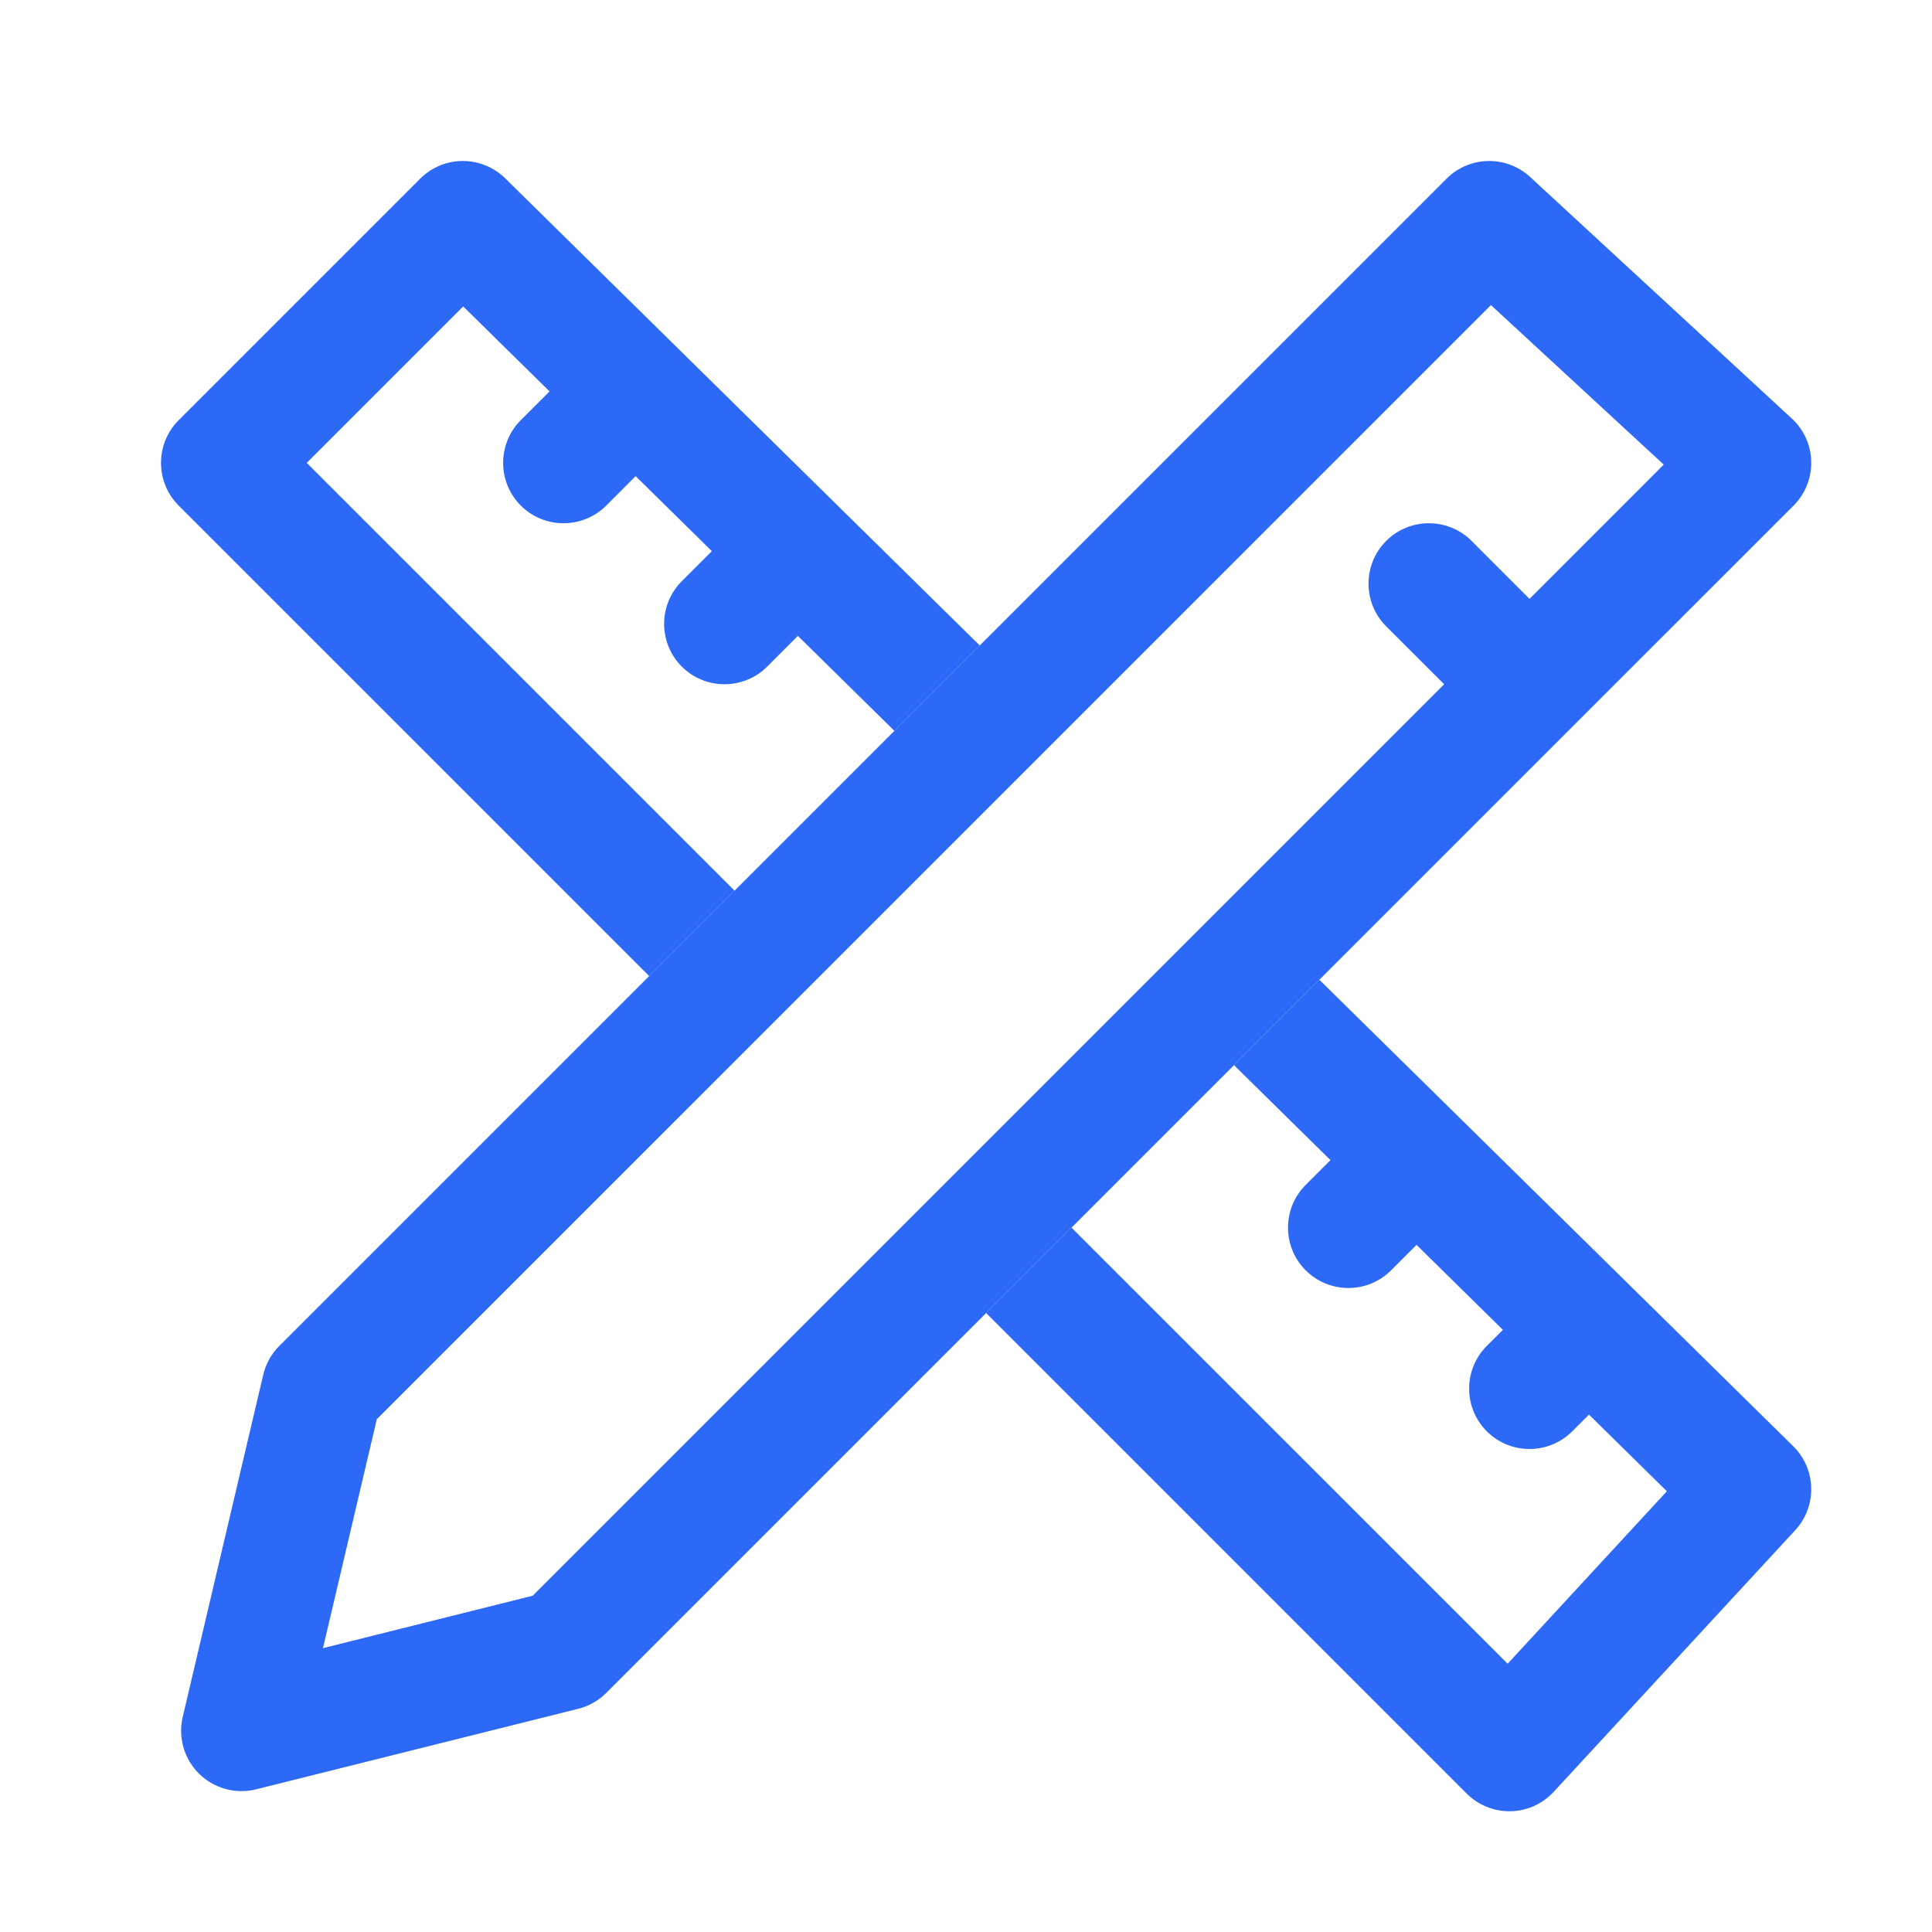 <svg width="48" height="48" viewBox="0 0 48 48" fill="none" xmlns="http://www.w3.org/2000/svg">
<path fill-rule="evenodd" clip-rule="evenodd" d="M44.602 38.017C45.151 37.422 45.129 36.499 44.552 35.931L32.779 24.342L30.658 26.463L33.055 28.823L32.439 29.439C31.854 30.025 31.854 30.975 32.439 31.561C33.025 32.146 33.975 32.146 34.561 31.561L35.193 30.928L37.339 33.04L36.939 33.439C36.354 34.025 36.354 34.975 36.939 35.561C37.525 36.146 38.475 36.146 39.061 35.561L39.477 35.145L41.413 37.05L37.457 41.335L26.621 30.5L24.5 32.621L36.439 44.561C36.728 44.849 37.122 45.008 37.53 45C37.938 44.992 38.325 44.817 38.602 44.517L44.602 38.017ZM22.221 18.158L19.823 15.798L19.061 16.561C18.475 17.146 17.525 17.146 16.939 16.561C16.354 15.975 16.354 15.025 16.939 14.439L17.685 13.693L15.792 11.829L15.061 12.561C14.475 13.146 13.525 13.146 12.939 12.561C12.354 11.975 12.354 11.025 12.939 10.439L13.654 9.725L11.508 7.613L7.621 11.5L18.25 22.129L16.129 24.25L4.439 12.561C3.854 11.975 3.854 11.025 4.439 10.439L10.439 4.439C11.022 3.857 11.965 3.853 12.552 4.431L24.342 16.037L22.221 18.158Z" fill="#2C69F6"/>
<path fill-rule="evenodd" clip-rule="evenodd" d="M38.017 4.398C37.426 3.852 36.509 3.87 35.939 4.439L6.939 33.439C6.742 33.637 6.604 33.885 6.54 34.156L4.54 42.656C4.42 43.166 4.574 43.701 4.947 44.068C5.319 44.435 5.856 44.582 6.364 44.455L14.364 42.455C14.628 42.389 14.868 42.253 15.061 42.061L38 19.121L40.121 17L44.561 12.561C44.849 12.272 45.008 11.878 45 11.47C44.992 11.062 44.817 10.675 44.517 10.398L38.017 4.398ZM38 14.879L41.335 11.543L37.042 7.58L9.362 35.259L8.024 40.948L13.233 39.646L35.879 17L34.439 15.561C33.854 14.975 33.854 14.025 34.439 13.439C35.025 12.854 35.975 12.854 36.561 13.439L38 14.879Z" fill="#2C69F6"/>
</svg>
